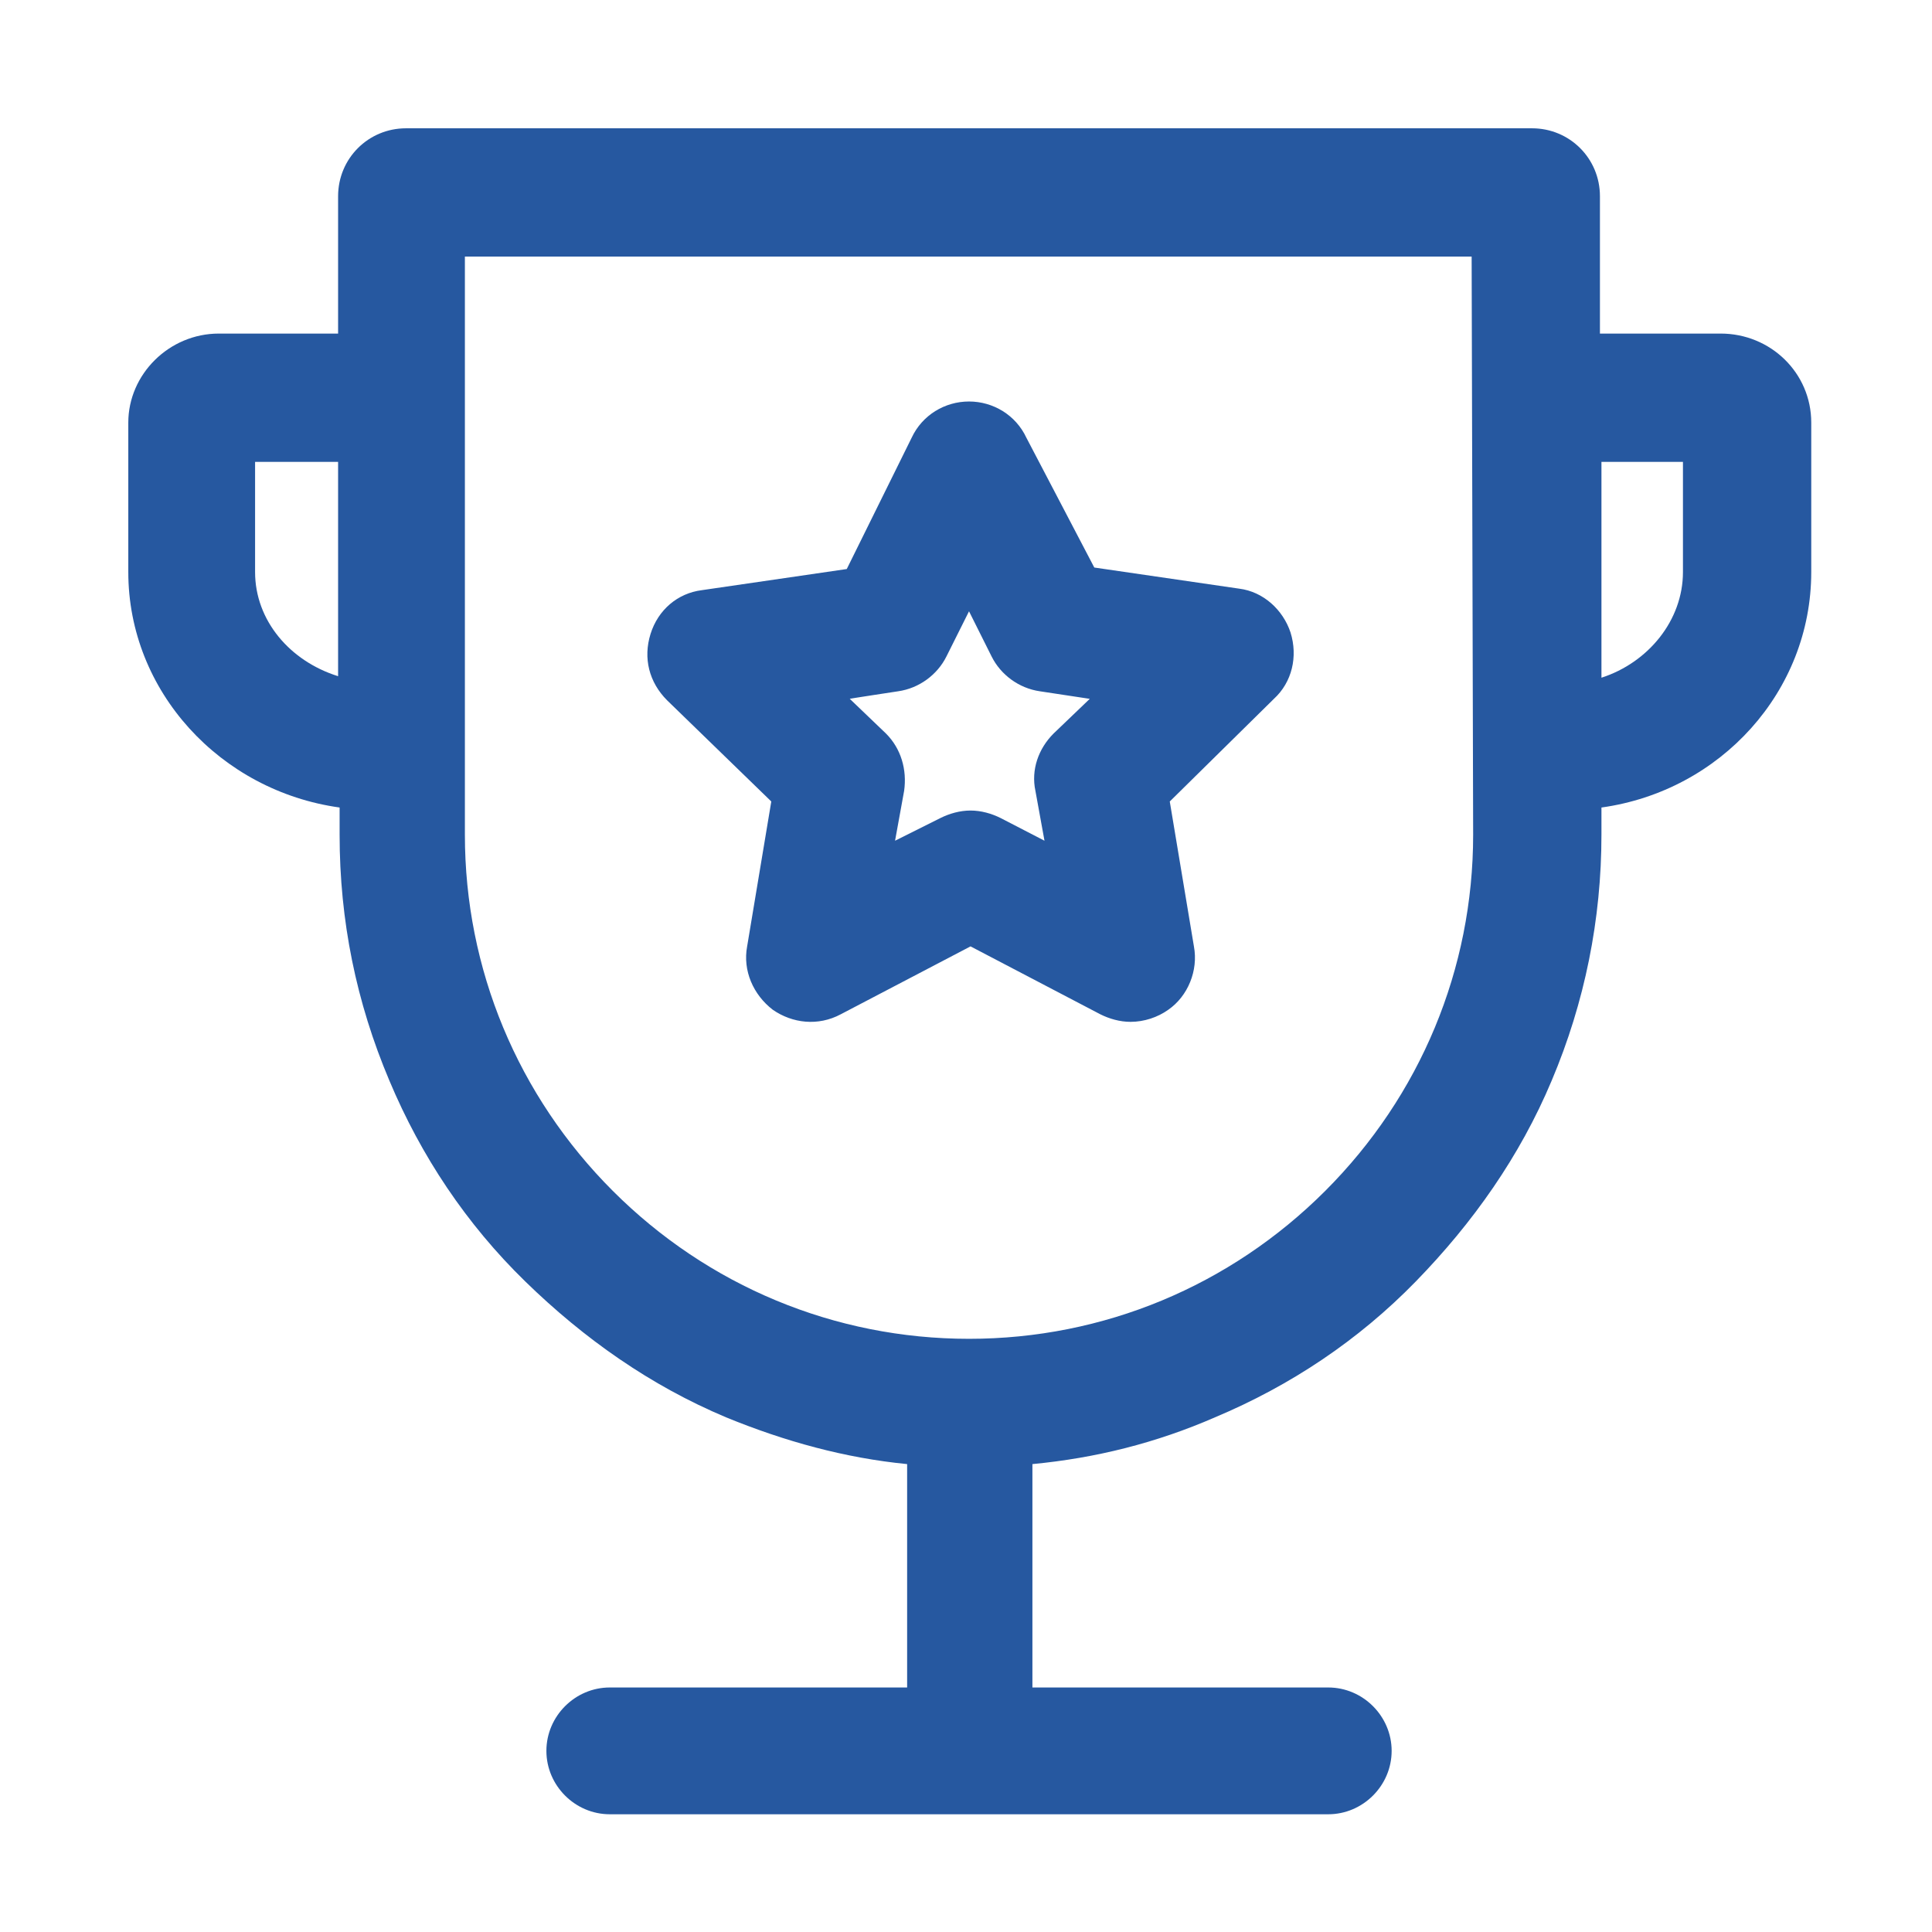 <?xml version="1.0" encoding="utf-8"?>
<!-- Generator: $$$/GeneralStr/196=Adobe Illustrator 27.6.0, SVG Export Plug-In . SVG Version: 6.00 Build 0)  -->
<svg version="1.1" id="图层_1" xmlns="http://www.w3.org/2000/svg" xmlns:xlink="http://www.w3.org/1999/xlink" x="0px" y="0px"
	 viewBox="0 0 128 128" style="enable-background:new 0 0 128 128;" xml:space="preserve">
<style type="text/css">
	.st0{fill:#2658A0;}
</style>
<path class="st0" d="M114,22.1H106V13c0-2.5-2-4.5-4.5-4.5H26.9c-2.5,0-4.5,2-4.5,4.5v9.1h-7.9c-3.3,0-6,2.7-6,5.9v9.9
	c0,7.9,6.1,14.5,14,15.6v1.8c0,5.7,1.1,11.1,3.3,16.3c2.1,5,5.1,9.5,9,13.3s8.3,6.9,13.3,9c3.9,1.6,7.9,2.7,12,3.1v14.8H40.4
	c-2.3,0-4.2,1.9-4.2,4.2s1.9,4.2,4.2,4.2H88c2.3,0,4.2-1.9,4.2-4.2s-1.9-4.2-4.2-4.2H68.4V97v0c4.2-0.4,8.2-1.4,12.1-3.1
	c5-2.1,9.5-5.1,13.3-9s6.9-8.3,9-13.3c2.2-5.2,3.3-10.7,3.3-16.3v-1.8c7.9-1.1,13.9-7.7,13.9-15.6V28C120,24.7,117.3,22.1,114,22.1z
	 M16.9,37.9v-7.3h5.5v14.2C19.2,43.8,16.9,41.1,16.9,37.9z M97.6,55.3c0,8.9-3.5,17.3-9.8,23.6s-14.7,9.8-23.6,9.8
	s-17.3-3.5-23.6-9.8s-9.8-14.7-9.8-23.6V17h66.7L97.6,55.3L97.6,55.3z M111.5,37.9c0,3.2-2.3,6-5.4,7V30.6h5.4V37.9z"/>
<path class="st0" d="M51.1,53.1l-1.6,9.6c-0.3,1.6,0.4,3.2,1.7,4.2c1.3,0.9,3,1.1,4.5,0.3l8.6-4.5l8.6,4.5c0.6,0.3,1.3,0.5,2,0.5
	c0.9,0,1.8-0.3,2.5-0.8c1.3-0.9,2-2.6,1.7-4.2l-1.6-9.6l6.9-6.8c1.2-1.1,1.6-2.8,1.1-4.4c-0.5-1.5-1.8-2.7-3.4-2.9l-9.6-1.4L68,29
	c-0.7-1.5-2.2-2.4-3.8-2.4c-1.6,0-3.1,0.9-3.8,2.4l-4.3,8.7l-9.6,1.4c-1.6,0.2-2.9,1.3-3.4,2.9s-0.1,3.2,1.1,4.4L51.1,53.1
	L51.1,53.1z M59.5,45.8c1.4-0.2,2.6-1.1,3.2-2.3l1.5-3l1.5,3c0.6,1.2,1.8,2.1,3.2,2.3l3.3,0.5l-2.4,2.3c-1,1-1.5,2.4-1.2,3.8
	l0.6,3.3l-2.9-1.5c-0.6-0.3-1.3-0.5-2-0.5s-1.4,0.2-2,0.5l-3,1.5l0.6-3.3c0.2-1.4-0.2-2.8-1.2-3.8l-2.4-2.3
	C56.2,46.3,59.5,45.8,59.5,45.8z"/>
</svg>

